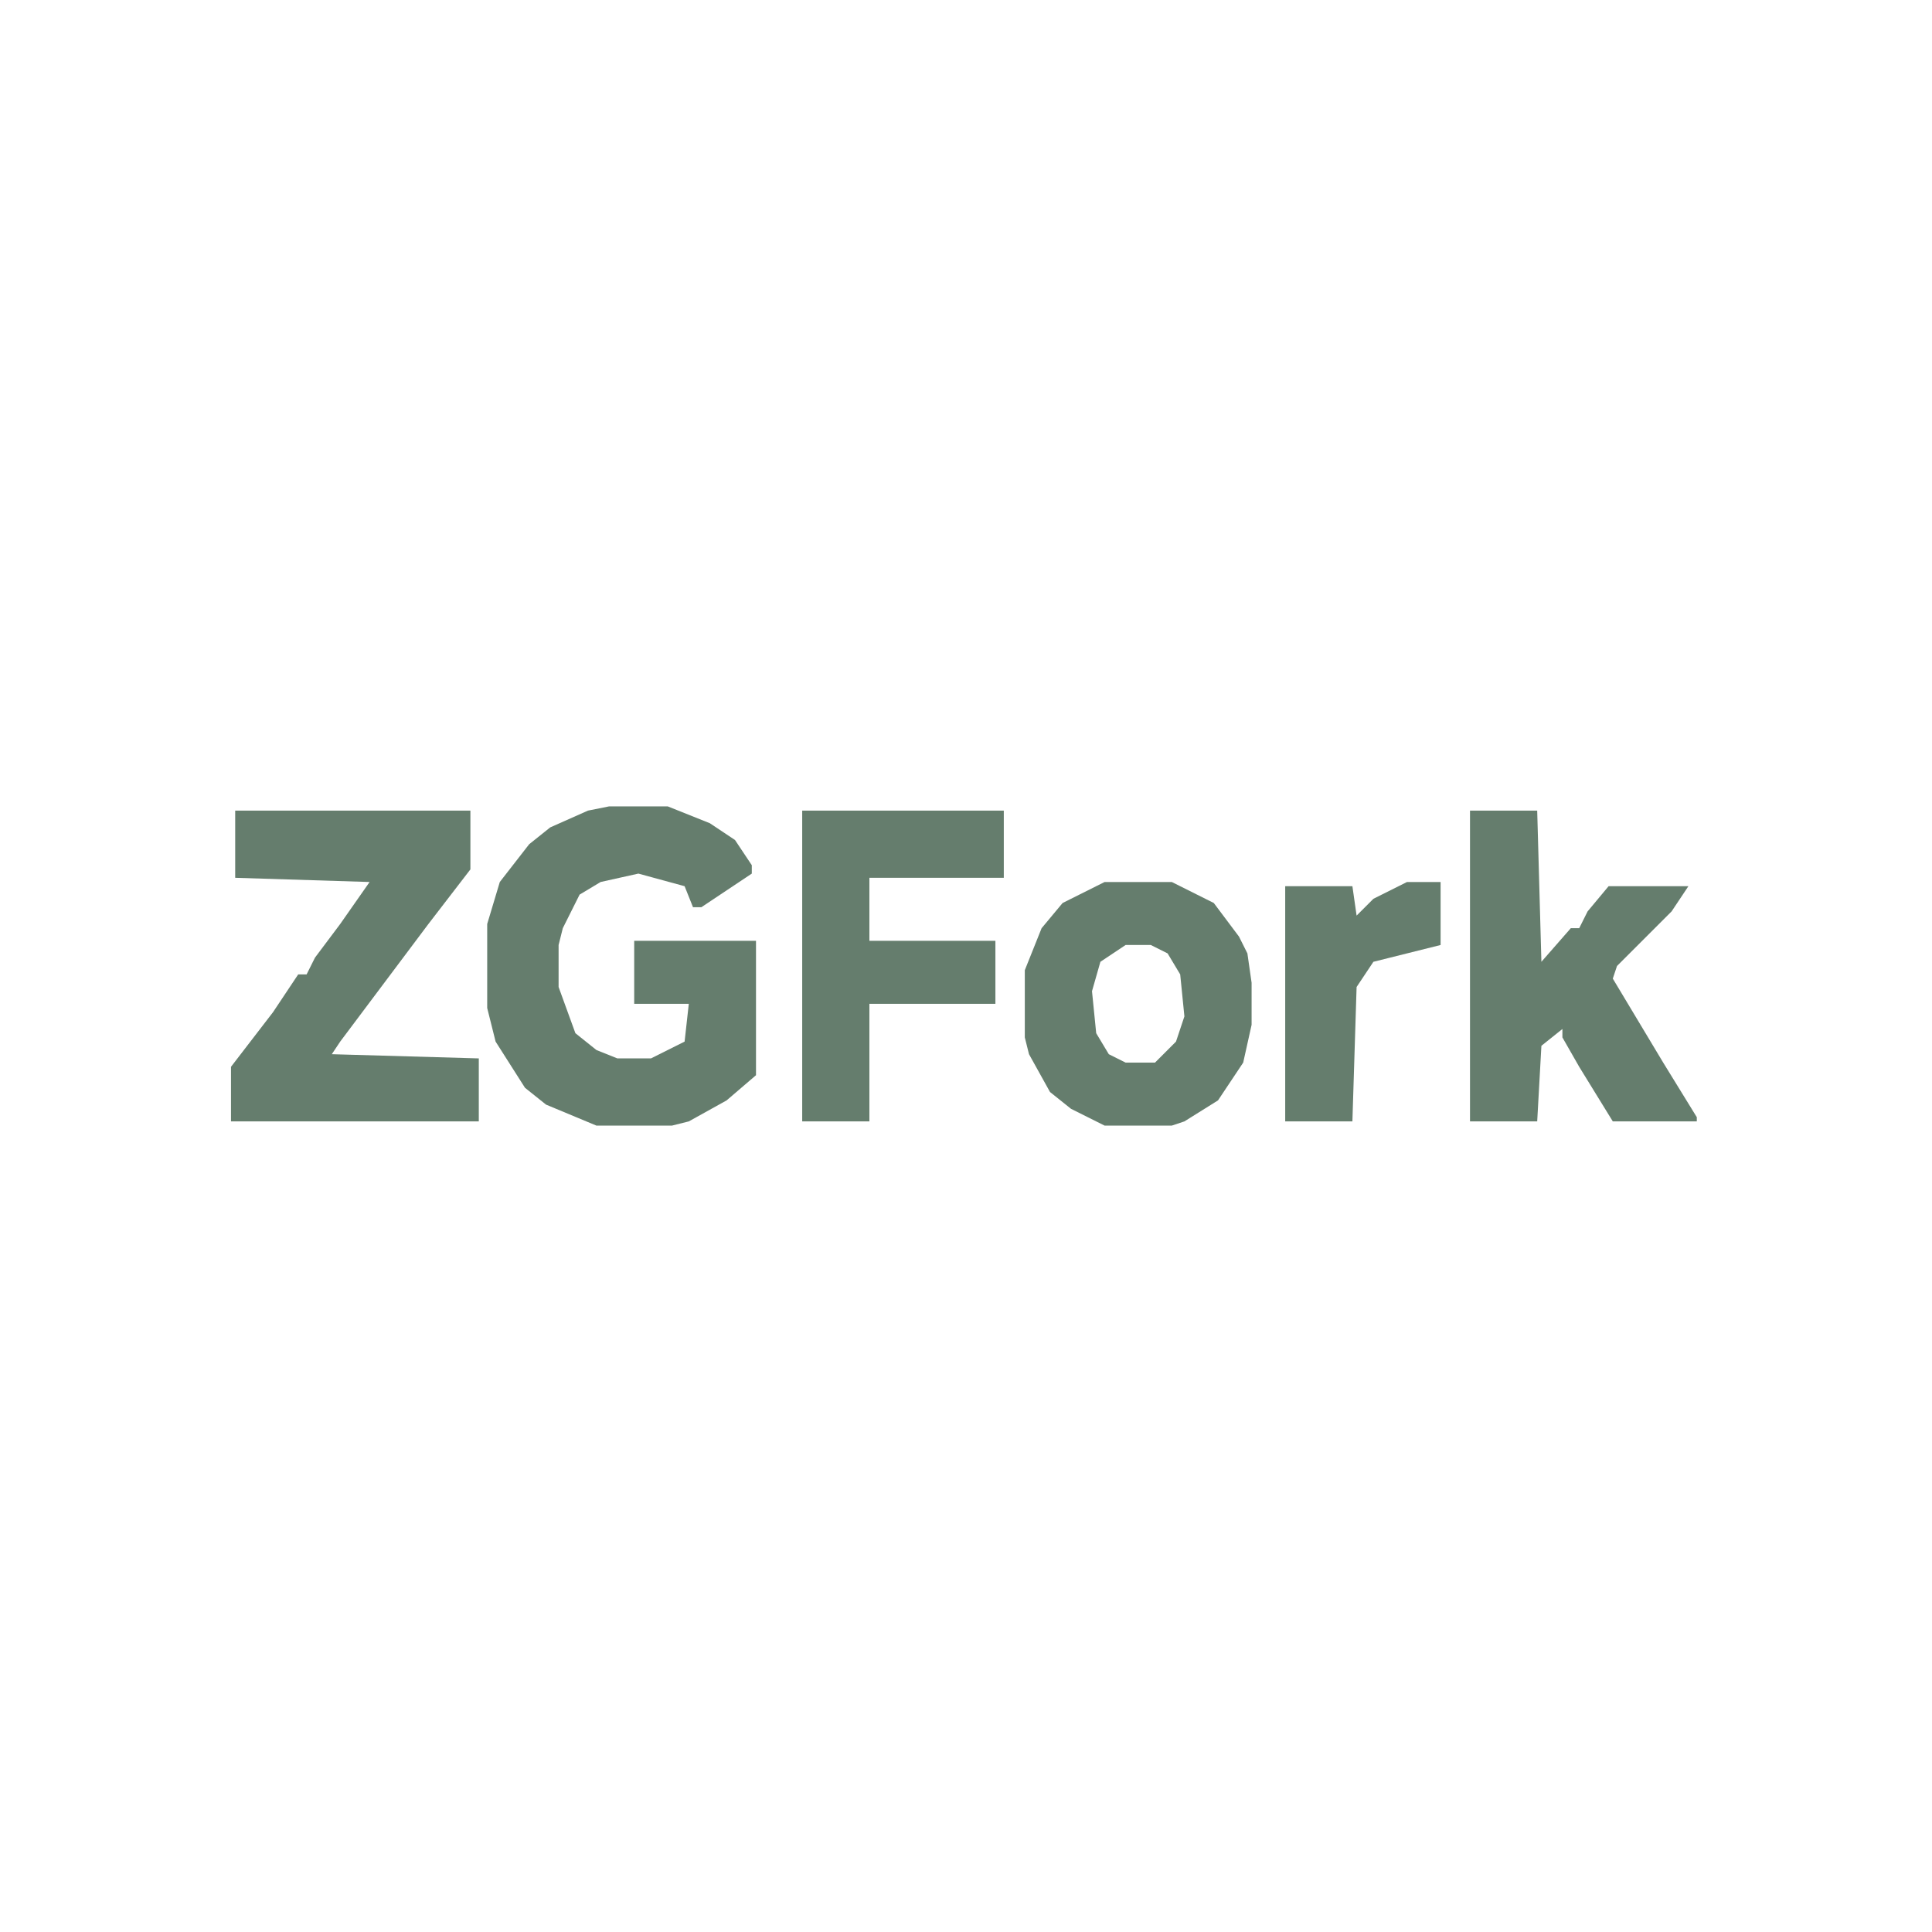<?xml version="1.0" encoding="UTF-8"?>
<svg version="1.1" xmlns="http://www.w3.org/2000/svg" width="460" height="460">
<path d="M0,0 L14,0 L24,4 L30,8 L34,14 L34,16 L22,24 L20,24 L18,19 L7,16 L-2,18 L-7,21 L-11,29 L-12,33 L-12,43 L-8,54 L-3,58 L2,60 L10,60 L18,56 L19,47 L6,47 L6,32 L35,32 L35,64 L28,70 L19,75 L15,76 L-3,76 L-15,71 L-20,67 L-27,56 L-29,48 L-29,28 L-26,18 L-19,9 L-14,5 L-5,1 Z M-89,1 L-33,1 L-33,15 L-43,28 L-52,40 L-58,48 L-64,56 L-66,59 L-31,60 L-31,75 L-90,75 L-90,62 L-80,49 L-74,40 L-72,40 L-70,36 L-64,28 L-57,18 L-89,17 Z M46,1 L94,1 L94,17 L62,17 L62,32 L92,32 L92,47 L62,47 L62,75 L46,75 Z M205,1 L221,1 L222,37 L229,29 L231,29 L233,25 L238,19 L257,19 L253,25 L245,33 L240,38 L239,41 L251,61 L259,74 L259,75 L239,75 L231,62 L227,55 L227,53 L222,57 L221,75 L205,75 Z M118,18 L134,18 L144,23 L150,31 L152,35 L153,42 L153,52 L151,61 L145,70 L137,75 L134,76 L118,76 L110,72 L105,68 L100,59 L99,55 L99,39 L103,29 L108,23 Z M123,33 L117,37 L115,44 L116,54 L119,59 L123,61 L130,61 L135,56 L137,50 L136,40 L133,35 L129,33 Z M190,18 L198,18 L198,33 L182,37 L178,43 L177,75 L161,75 L161,19 L177,19 L178,26 L182,22 Z " fill="#657D6D" transform="translate(145,192)"/>
</svg>
